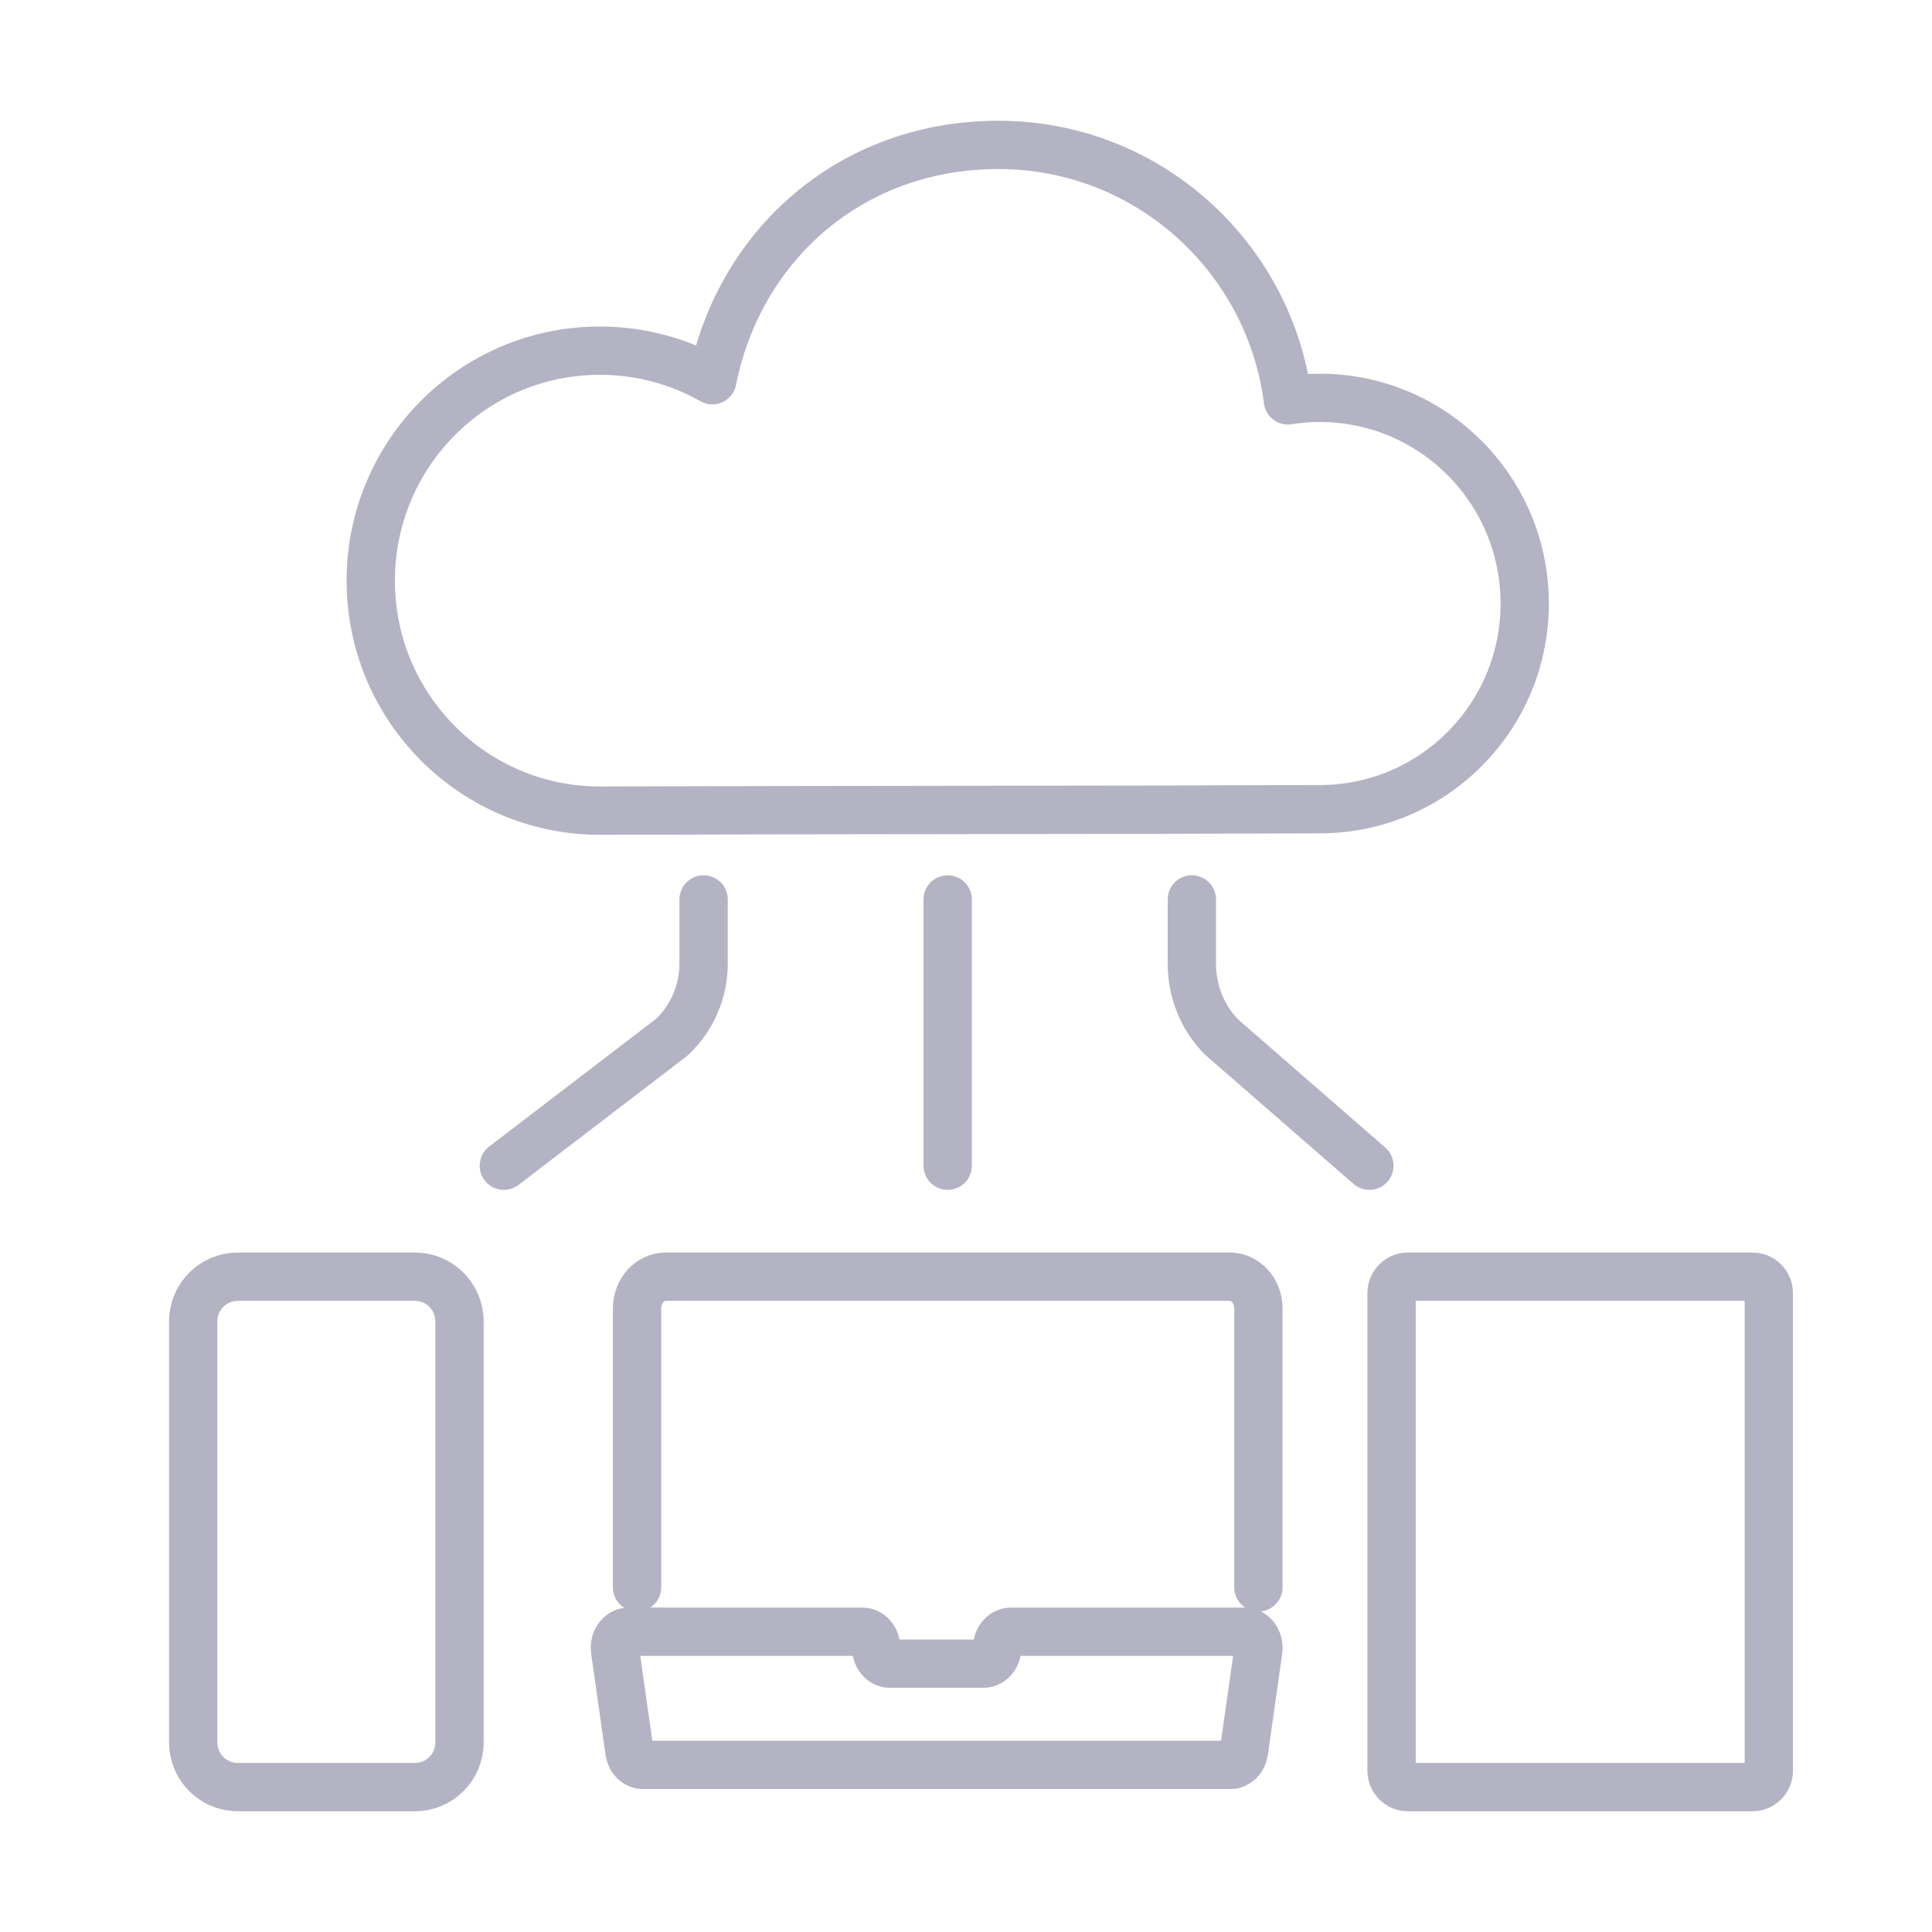 <svg width="80" height="80" viewBox="0 0 80 80" fill="none" xmlns="http://www.w3.org/2000/svg">
<path d="M26.379 65.73V54.18C26.379 53.453 26.909 52.865 27.565 52.865H50.922C51.578 52.865 52.108 53.453 52.108 54.18V65.73" stroke="#B3B3C4" stroke-width="2" stroke-linecap="round" stroke-linejoin="round"/>
<path d="M52.101 68.355L51.506 72.547C51.454 72.858 51.219 73.081 50.948 73.081H26.625C26.354 73.081 26.119 72.858 26.067 72.547L25.472 68.355C25.402 67.945 25.673 67.567 26.03 67.567H35.709C36.024 67.567 36.28 67.864 36.28 68.228C36.28 68.592 36.536 68.889 36.85 68.889H40.72C41.034 68.889 41.29 68.592 41.29 68.228C41.29 67.864 41.547 67.567 41.861 67.567H51.54C51.9 67.567 52.168 67.949 52.098 68.355H52.101Z" stroke="#B3B3C4" stroke-width="2" stroke-linecap="round" stroke-linejoin="round"/>
<path d="M72.57 52.865H58.293C57.922 52.865 57.621 53.172 57.621 53.55V73.315C57.621 73.693 57.922 74 58.293 74H72.57C72.942 74 73.243 73.693 73.243 73.315V53.55C73.243 53.172 72.942 52.865 72.57 52.865Z" stroke="#B3B3C4" stroke-width="2" stroke-linecap="round" stroke-linejoin="round"/>
<path d="M17.183 52.865H9.844C8.826 52.865 8 53.694 8 54.716V72.149C8 73.171 8.826 74 9.844 74H17.183C18.201 74 19.027 73.171 19.027 72.149V54.716C19.027 53.694 18.201 52.865 17.183 52.865Z" stroke="#B3B3C4" stroke-width="2" stroke-linecap="round" stroke-linejoin="round"/>
<path d="M20.863 48.27L27.822 42.946C28.662 42.148 29.134 41.054 29.134 39.912V37.243" stroke="#B3B3C4" stroke-width="2" stroke-linecap="round" stroke-linejoin="round"/>
<path d="M56.703 48.27L50.586 42.946C49.795 42.148 49.352 41.054 49.352 39.912V37.243" stroke="#B3B3C4" stroke-width="2" stroke-linecap="round" stroke-linejoin="round"/>
<path d="M39.242 37.243V48.27" stroke="#B3B3C4" stroke-width="2" stroke-linecap="round" stroke-linejoin="round"/>
<path d="M48.876 33.523L54.65 33.507C59.336 33.507 63.135 29.694 63.135 24.99C63.135 20.287 59.336 16.474 54.65 16.474C54.201 16.474 53.761 16.509 53.33 16.579C52.57 10.611 47.498 6 41.347 6C35.196 6 30.602 10.185 29.497 15.743C28.12 14.964 26.534 14.52 24.84 14.52C19.6 14.52 15.352 18.784 15.352 24.044C15.352 29.303 19.6 33.567 24.84 33.567L32.356 33.548L48.872 33.526L48.876 33.523Z" stroke="#B3B3C4" stroke-width="2" stroke-linecap="round" stroke-linejoin="round"/>
</svg>
